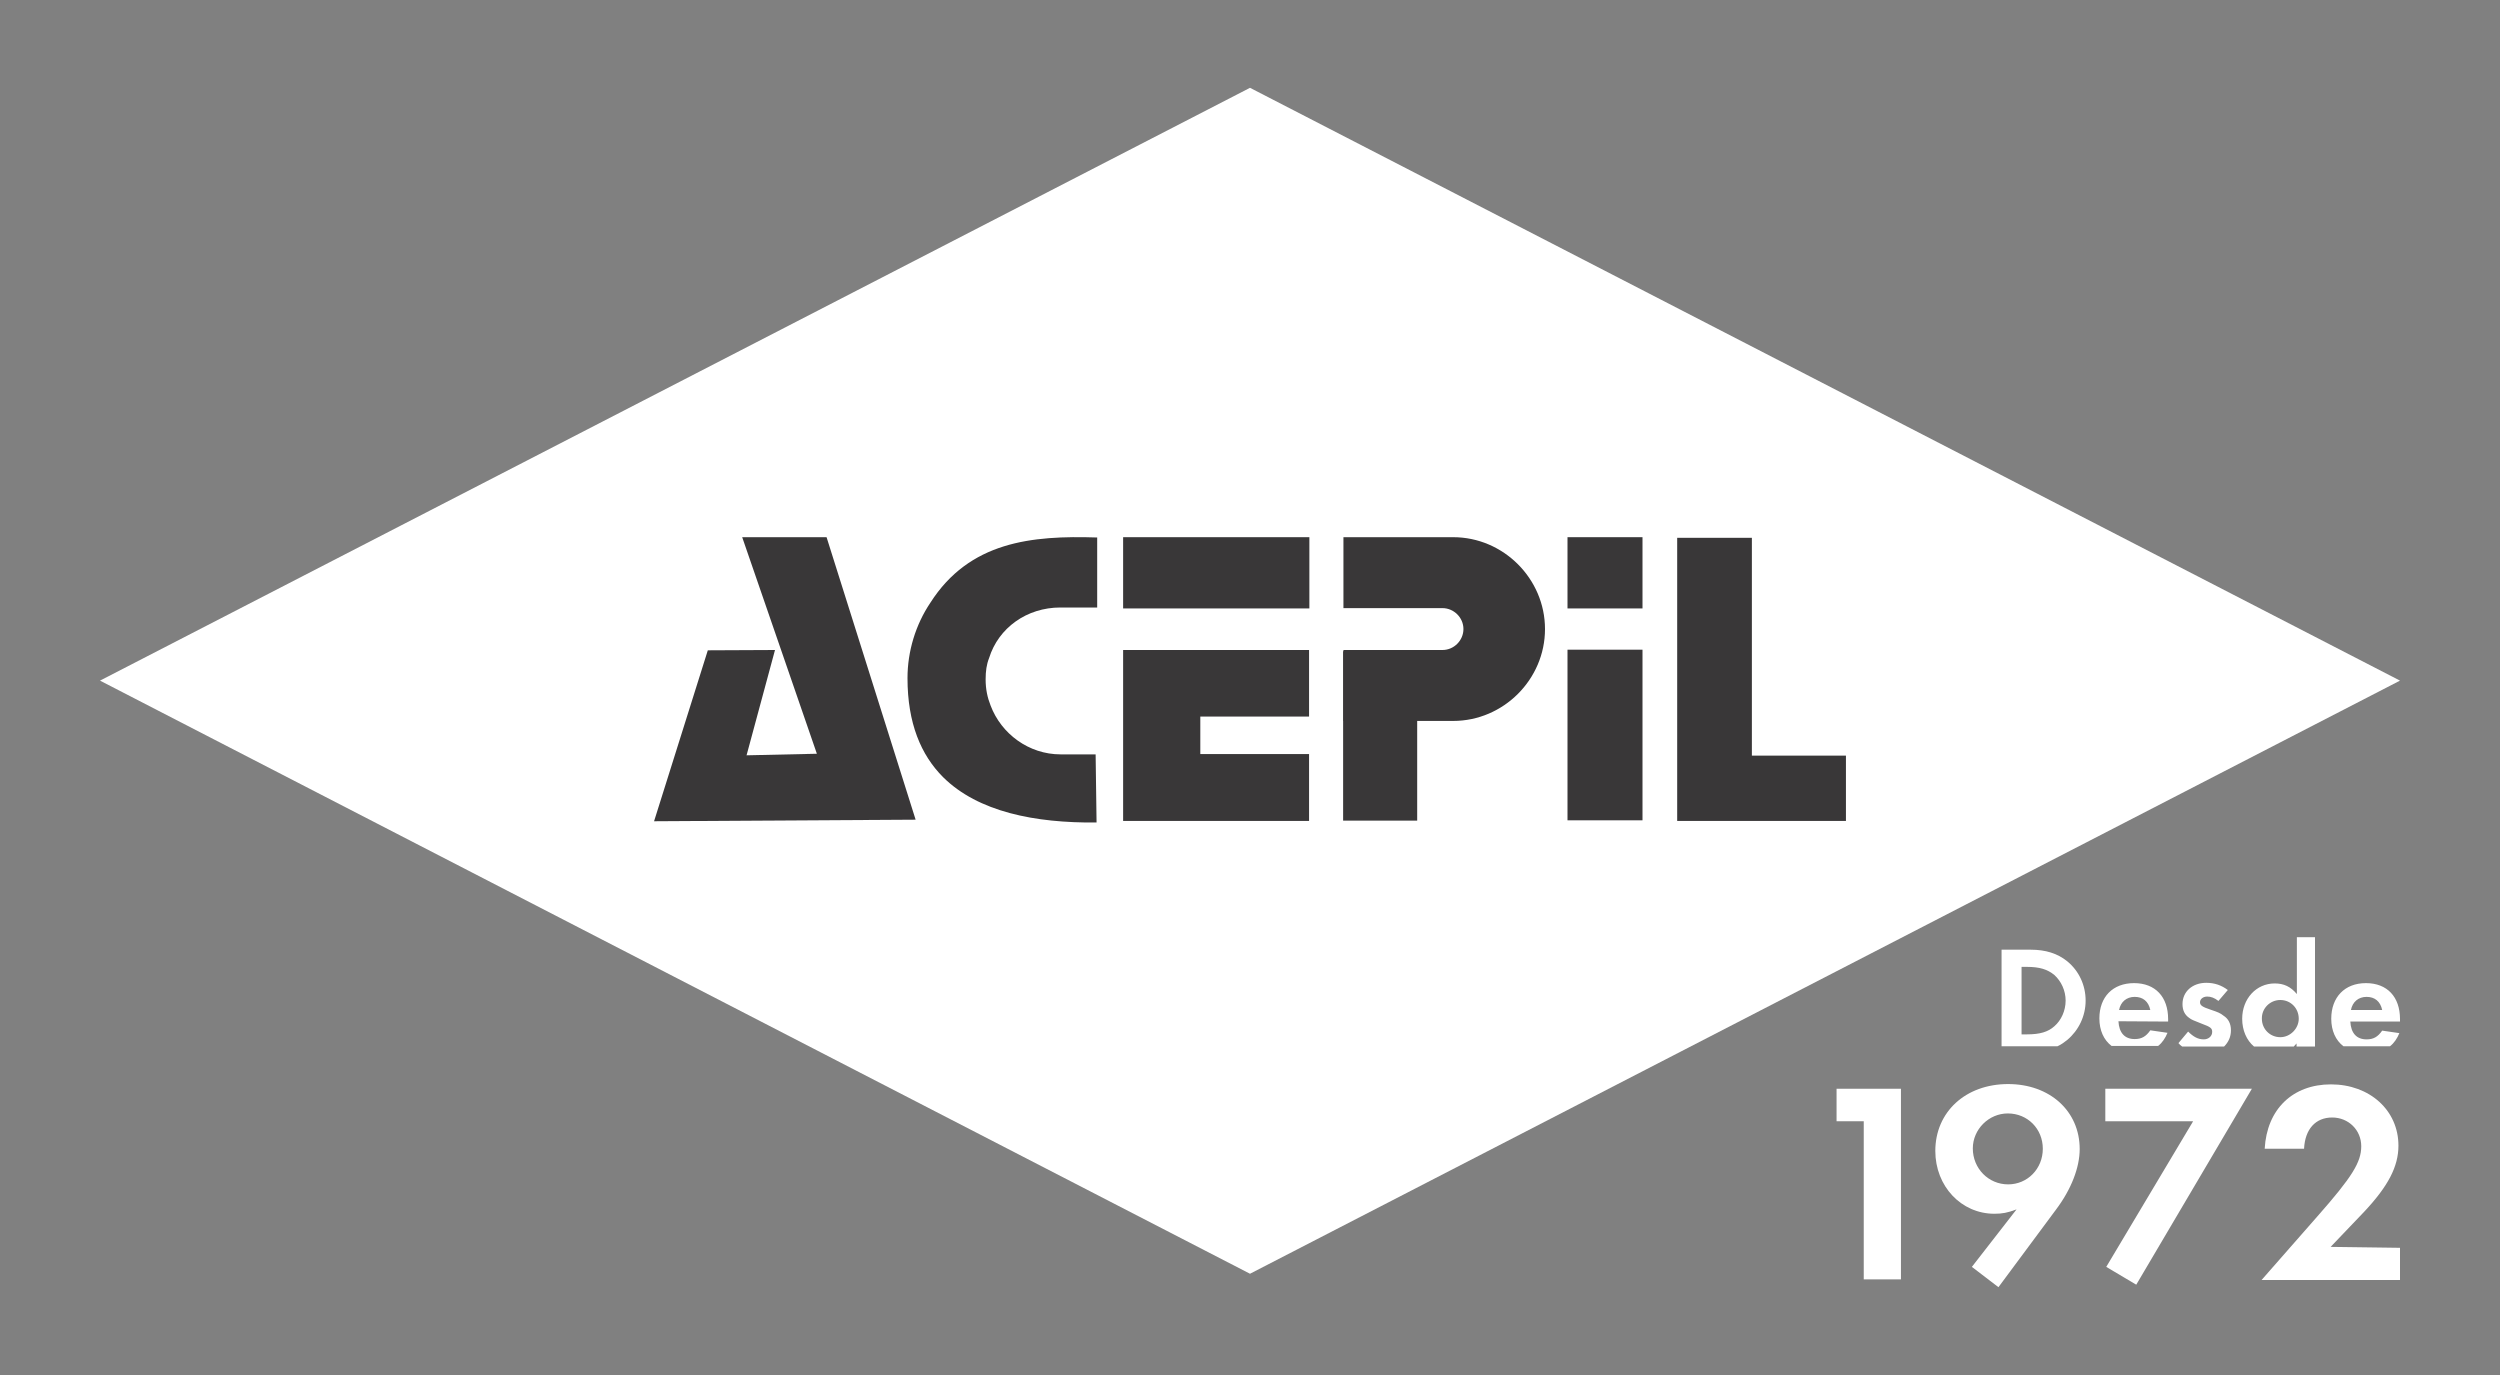 <?xml version="1.0" encoding="utf-8"?>
<!-- Generator: Adobe Illustrator 22.0.0, SVG Export Plug-In . SVG Version: 6.00 Build 0)  -->
<svg version="1.1" id="Camada_1" xmlns="http://www.w3.org/2000/svg" xmlns:xlink="http://www.w3.org/1999/xlink" x="0px" y="0px"
	 viewBox="0 0 800 440" style="enable-background:new 0 0 800 440;" xml:space="preserve">
<rect x="0" y="0" width="800" height="440" fill="#808080" stroke="none"/>
<style type="text/css">
	.st0{fill:#FFFFFF;}
	.st1{fill:#393738;}
</style>
<path class="st0" d="M752.3,323.2c0.5-2.6,2.4-4.2,5-4.2c2.6,0,4.4,1.4,5,4.2H752.3z M768,326.9v-0.8c0-7.1-4.1-11.5-10.9-11.5
	S746,319.1,746,326c0,3.8,1.4,6.9,3.9,8.8h14.9c1.3-1,2.3-2.5,3-4.2l-5.5-0.8c-1.4,2-2.8,2.8-5,2.8c-3.2,0-5-2-5.2-5.7L768,326.9
	L768,326.9z M729.7,320c3.3,0,5.9,2.6,5.9,6c0,3.1-2.7,5.9-5.9,5.9c-3.3,0-5.9-2.6-5.9-5.9C723.7,322.7,726.4,320,729.7,320z
	 M735,299.9v18.2c-2-2.4-4.2-3.4-7.1-3.4c-5.9,0-10.4,4.9-10.4,11.3c0,3.7,1.4,6.9,3.8,8.9h12.7c0.3-0.3,0.6-0.7,0.9-1v1h5.9v-35
	L735,299.9L735,299.9z M712.9,316.8c-2-1.5-4.2-2.3-6.9-2.3c-4.4,0-7.6,2.8-7.6,6.8c0,2,0.7,3.4,2.1,4.4c0.9,0.7,1.4,0.8,4.1,1.9
	c2.7,1,3.3,1.4,3.3,2.6c0,1.4-1.2,2.4-2.7,2.4c-1.8,0-3.3-0.8-5-2.5l-3.1,3.7c0.3,0.4,0.8,0.8,1.2,1.1h13.4c1.4-1.4,2.2-3.1,2.2-5.2
	s-0.8-3.7-2.4-4.7c-1-0.8-1.7-1.1-4.1-1.9c-2.7-0.9-3.4-1.4-3.4-2.4c0-1,1-1.8,2.3-1.8c1.2,0,2.3,0.4,3.6,1.4L712.9,316.8z
	 M678.1,323.2c0.5-2.6,2.4-4.2,5-4.2s4.4,1.4,5,4.2H678.1z M693.8,326.9v-0.8c0-7.1-4.1-11.5-10.9-11.5s-11.1,4.4-11.1,11.3
	c0,3.8,1.4,6.9,3.9,8.8h14.9c1.3-1,2.3-2.5,3-4.2l-5.5-0.8c-1.4,2-2.8,2.8-5,2.8c-3.2,0-5-2-5.2-5.7L693.8,326.9L693.8,326.9z
	 M646.9,331v-21.6h1.7c4.1,0,6.6,0.8,8.8,2.6c2.2,2,3.6,5,3.6,8.2s-1.4,6.3-3.6,8.2c-2,1.8-4.6,2.6-8.8,2.6L646.9,331L646.9,331z
	 M658.4,334.8c1.1-0.5,2.1-1.2,3.1-2c3.7-3.1,5.9-7.7,5.9-12.6c0-4.9-2.1-9.5-5.9-12.6c-3.1-2.5-6.9-3.7-11.7-3.7h-9.3v30.9
	L658.4,334.8L658.4,334.8z"/>
<path class="st0" d="M745.8,399l10.7-11.2c7.7-8.2,11-14.5,11-21.2c0-11.3-9.2-19.6-21.6-19.6c-12.2,0-20.5,7.9-21.2,20.6h12.6
	c0.3-6.3,3.7-10,9-10c5.2,0,9.3,4,9.3,9.2c0,5.1-2.9,9.8-14,22.4l-17.9,20.4H768v-10.3L745.8,399L745.8,399z"/>
<polygon class="st0" points="701.8,358.8 674,405.4 683.6,411.1 720.6,348.4 673.7,348.4 673.7,358.8 "/>
<path class="st0" d="M642.5,356.3c6.3,0,11.2,4.9,11.2,11.3c0,6.4-4.9,11.4-11.1,11.4c-6.3,0-11.3-5.1-11.3-11.5
	C631.3,361.4,636.4,356.3,642.5,356.3 M639.5,411.9l18.4-24.8c4.9-6.5,7.6-13.5,7.6-19.4c0-12.2-9.6-20.8-22.9-20.8
	c-13.6,0-23.3,8.9-23.3,21.4c0,11.3,8.3,20.1,18.9,20.1c2.5,0,4.2-0.3,7.1-1.4L631,405.4L639.5,411.9z"/>
<polygon class="st0" points="596.4,358.8 596.4,409.4 608.3,409.4 608.3,348.4 587.7,348.4 587.7,358.8 "/>
<polygon class="st0" points="400,28.1 768,217.8 400,407.6 32,217.8 "/>
<polygon class="st1" points="418.9,208 359.4,208 359.4,220.1 359.4,229.3 359.4,241.3 359.4,262.7 384.1,262.7 418.9,262.7 
	418.9,241.3 384.1,241.3 384.1,229.3 418.9,229.3 "/>
<rect x="359.4" y="171.9" class="st1" width="59.6" height="22.8"/>
<rect x="429.8" y="208.4" class="st1" width="23.7" height="54.2"/>
<rect x="501.6" y="171.9" class="st1" width="24" height="22.8"/>
<rect x="501.6" y="207.9" class="st1" width="24" height="54.6"/>
<polygon class="st1" points="560.6,172.1 560.6,241.8 590.7,241.8 590.7,262.7 560.6,262.7 553.1,262.7 536.7,262.7 536.7,172.1 "/>
<path class="st1" d="M351.1,172v22.4h-11.8c-10.7,0-19.8,6.5-22.8,16.2c-0.8,2-1.1,4.2-1.1,6.8c0,3.2,0.6,5.9,1.6,8.4
	c3.4,9,12.2,15.6,22.4,15.6h11.2c0.1,7.1,0.2,14.7,0.3,21.8c-19.7,0.2-37.9-3.4-49.1-14.5c-7.1-7.1-11.4-17.3-11.4-31.7
	c0-8.6,2.6-17.1,7.3-24.1C310.2,173.3,330.1,171.3,351.1,172"/>
<path class="st1" d="M429.9,171.9H465c16.1,0,29.4,13.3,29.4,29.4s-13.3,29.4-29.4,29.4h-35.1V208h31.7c3.7,0,6.7-3.1,6.7-6.7
	c0-3.7-3.1-6.7-6.7-6.7h-31.7V171.9z"/>
<polygon class="st1" points="264.5,171.9 237.5,171.9 261.4,241.2 238.9,241.7 248,208 226.5,208.1 209.3,262.8 293,262.3 "/>
</svg>

